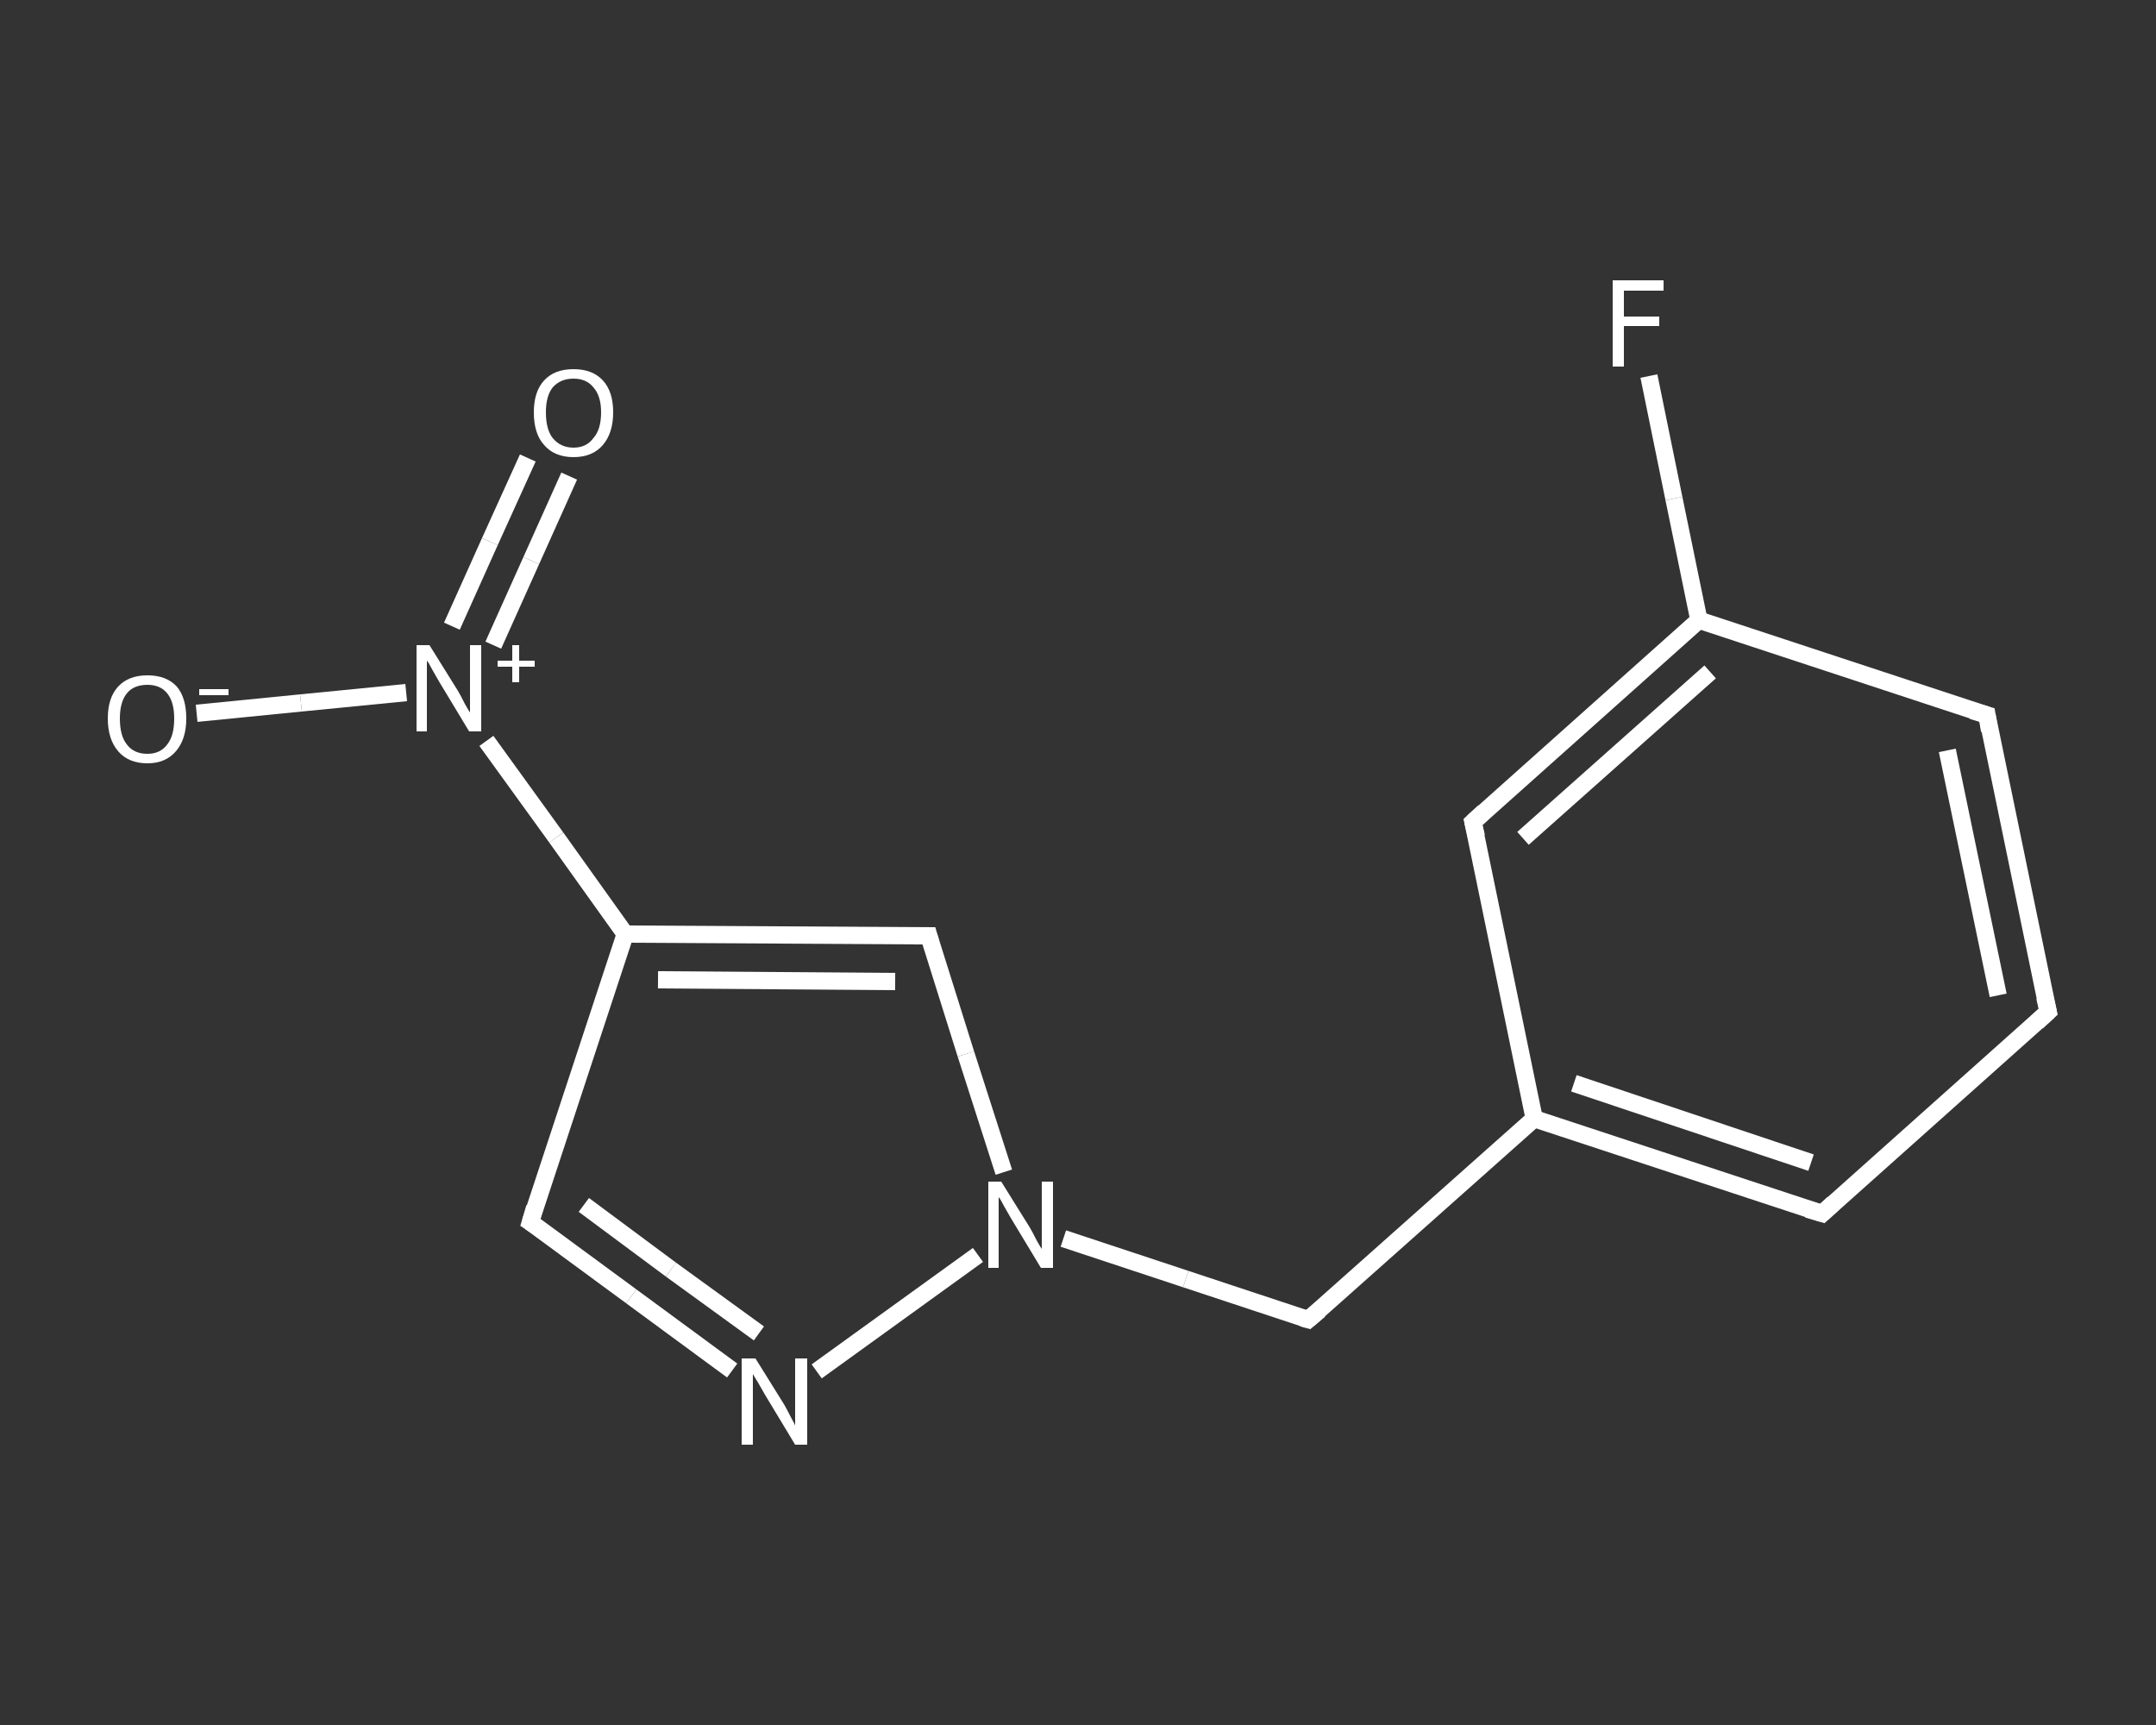 <?xml version='1.0' encoding='iso-8859-1'?>
<svg version='1.1' baseProfile='full'
              xmlns='http://www.w3.org/2000/svg'
                      xmlns:rdkit='http://www.rdkit.org/xml'
                      xmlns:xlink='http://www.w3.org/1999/xlink'
                  xml:space='preserve'
width='250px' height='200px' viewBox='0 0 250 200'>
<rect x="0" y="0" width="250" height="200" fill="#333333" stroke="none"/>
<!-- END OF HEADER -->
<rect style='opacity:1.0;fill:transparent;stroke:none' width='250.0' height='200.0' x='0.0' y='0.0'> </rect>
<path class='bond-0 atom-0 atom-1' d='M 66.0,55.2 L 61.6,65.0' style='fill:none;fill-rule:evenodd;stroke:#FFFFFF;stroke-width:2.0px;stroke-linecap:butt;stroke-linejoin:miter;stroke-opacity:1' />
<path class='bond-0 atom-0 atom-1' d='M 61.6,65.0 L 57.2,74.8' style='fill:none;fill-rule:evenodd;stroke:#FFFFFF;stroke-width:2.0px;stroke-linecap:butt;stroke-linejoin:miter;stroke-opacity:1' />
<path class='bond-0 atom-0 atom-1' d='M 61.2,53.1 L 56.8,62.8' style='fill:none;fill-rule:evenodd;stroke:#FFFFFF;stroke-width:2.0px;stroke-linecap:butt;stroke-linejoin:miter;stroke-opacity:1' />
<path class='bond-0 atom-0 atom-1' d='M 56.8,62.8 L 52.4,72.6' style='fill:none;fill-rule:evenodd;stroke:#FFFFFF;stroke-width:2.0px;stroke-linecap:butt;stroke-linejoin:miter;stroke-opacity:1' />
<path class='bond-1 atom-1 atom-2' d='M 47.1,80.3 L 34.9,81.5' style='fill:none;fill-rule:evenodd;stroke:#FFFFFF;stroke-width:2.0px;stroke-linecap:butt;stroke-linejoin:miter;stroke-opacity:1' />
<path class='bond-1 atom-1 atom-2' d='M 34.9,81.5 L 22.8,82.7' style='fill:none;fill-rule:evenodd;stroke:#FFFFFF;stroke-width:2.0px;stroke-linecap:butt;stroke-linejoin:miter;stroke-opacity:1' />
<path class='bond-2 atom-1 atom-3' d='M 56.4,85.9 L 64.5,97.1' style='fill:none;fill-rule:evenodd;stroke:#FFFFFF;stroke-width:2.0px;stroke-linecap:butt;stroke-linejoin:miter;stroke-opacity:1' />
<path class='bond-2 atom-1 atom-3' d='M 64.5,97.1 L 72.5,108.3' style='fill:none;fill-rule:evenodd;stroke:#FFFFFF;stroke-width:2.0px;stroke-linecap:butt;stroke-linejoin:miter;stroke-opacity:1' />
<path class='bond-3 atom-3 atom-4' d='M 72.5,108.3 L 61.5,141.7' style='fill:none;fill-rule:evenodd;stroke:#FFFFFF;stroke-width:2.0px;stroke-linecap:butt;stroke-linejoin:miter;stroke-opacity:1' />
<path class='bond-4 atom-4 atom-5' d='M 61.5,141.7 L 73.2,150.3' style='fill:none;fill-rule:evenodd;stroke:#FFFFFF;stroke-width:2.0px;stroke-linecap:butt;stroke-linejoin:miter;stroke-opacity:1' />
<path class='bond-4 atom-4 atom-5' d='M 73.2,150.3 L 84.9,158.9' style='fill:none;fill-rule:evenodd;stroke:#FFFFFF;stroke-width:2.0px;stroke-linecap:butt;stroke-linejoin:miter;stroke-opacity:1' />
<path class='bond-4 atom-4 atom-5' d='M 67.7,139.7 L 77.8,147.2' style='fill:none;fill-rule:evenodd;stroke:#FFFFFF;stroke-width:2.0px;stroke-linecap:butt;stroke-linejoin:miter;stroke-opacity:1' />
<path class='bond-4 atom-4 atom-5' d='M 77.8,147.2 L 88.0,154.6' style='fill:none;fill-rule:evenodd;stroke:#FFFFFF;stroke-width:2.0px;stroke-linecap:butt;stroke-linejoin:miter;stroke-opacity:1' />
<path class='bond-5 atom-5 atom-6' d='M 94.7,159.0 L 113.4,145.5' style='fill:none;fill-rule:evenodd;stroke:#FFFFFF;stroke-width:2.0px;stroke-linecap:butt;stroke-linejoin:miter;stroke-opacity:1' />
<path class='bond-6 atom-6 atom-7' d='M 123.3,143.6 L 137.5,148.3' style='fill:none;fill-rule:evenodd;stroke:#FFFFFF;stroke-width:2.0px;stroke-linecap:butt;stroke-linejoin:miter;stroke-opacity:1' />
<path class='bond-6 atom-6 atom-7' d='M 137.5,148.3 L 151.7,153.0' style='fill:none;fill-rule:evenodd;stroke:#FFFFFF;stroke-width:2.0px;stroke-linecap:butt;stroke-linejoin:miter;stroke-opacity:1' />
<path class='bond-7 atom-7 atom-8' d='M 151.7,153.0 L 177.9,129.7' style='fill:none;fill-rule:evenodd;stroke:#FFFFFF;stroke-width:2.0px;stroke-linecap:butt;stroke-linejoin:miter;stroke-opacity:1' />
<path class='bond-8 atom-8 atom-9' d='M 177.9,129.7 L 211.3,140.7' style='fill:none;fill-rule:evenodd;stroke:#FFFFFF;stroke-width:2.0px;stroke-linecap:butt;stroke-linejoin:miter;stroke-opacity:1' />
<path class='bond-8 atom-8 atom-9' d='M 182.5,125.6 L 210.0,134.8' style='fill:none;fill-rule:evenodd;stroke:#FFFFFF;stroke-width:2.0px;stroke-linecap:butt;stroke-linejoin:miter;stroke-opacity:1' />
<path class='bond-9 atom-9 atom-10' d='M 211.3,140.7 L 237.5,117.3' style='fill:none;fill-rule:evenodd;stroke:#FFFFFF;stroke-width:2.0px;stroke-linecap:butt;stroke-linejoin:miter;stroke-opacity:1' />
<path class='bond-10 atom-10 atom-11' d='M 237.5,117.3 L 230.4,82.9' style='fill:none;fill-rule:evenodd;stroke:#FFFFFF;stroke-width:2.0px;stroke-linecap:butt;stroke-linejoin:miter;stroke-opacity:1' />
<path class='bond-10 atom-10 atom-11' d='M 231.7,115.4 L 225.8,87.0' style='fill:none;fill-rule:evenodd;stroke:#FFFFFF;stroke-width:2.0px;stroke-linecap:butt;stroke-linejoin:miter;stroke-opacity:1' />
<path class='bond-11 atom-11 atom-12' d='M 230.4,82.9 L 197.0,71.9' style='fill:none;fill-rule:evenodd;stroke:#FFFFFF;stroke-width:2.0px;stroke-linecap:butt;stroke-linejoin:miter;stroke-opacity:1' />
<path class='bond-12 atom-12 atom-13' d='M 197.0,71.9 L 194.1,57.8' style='fill:none;fill-rule:evenodd;stroke:#FFFFFF;stroke-width:2.0px;stroke-linecap:butt;stroke-linejoin:miter;stroke-opacity:1' />
<path class='bond-12 atom-12 atom-13' d='M 194.1,57.8 L 191.2,43.6' style='fill:none;fill-rule:evenodd;stroke:#FFFFFF;stroke-width:2.0px;stroke-linecap:butt;stroke-linejoin:miter;stroke-opacity:1' />
<path class='bond-13 atom-12 atom-14' d='M 197.0,71.9 L 170.8,95.3' style='fill:none;fill-rule:evenodd;stroke:#FFFFFF;stroke-width:2.0px;stroke-linecap:butt;stroke-linejoin:miter;stroke-opacity:1' />
<path class='bond-13 atom-12 atom-14' d='M 198.3,77.9 L 176.6,97.2' style='fill:none;fill-rule:evenodd;stroke:#FFFFFF;stroke-width:2.0px;stroke-linecap:butt;stroke-linejoin:miter;stroke-opacity:1' />
<path class='bond-14 atom-6 atom-15' d='M 116.4,135.9 L 112.0,122.2' style='fill:none;fill-rule:evenodd;stroke:#FFFFFF;stroke-width:2.0px;stroke-linecap:butt;stroke-linejoin:miter;stroke-opacity:1' />
<path class='bond-14 atom-6 atom-15' d='M 112.0,122.2 L 107.7,108.5' style='fill:none;fill-rule:evenodd;stroke:#FFFFFF;stroke-width:2.0px;stroke-linecap:butt;stroke-linejoin:miter;stroke-opacity:1' />
<path class='bond-15 atom-15 atom-3' d='M 107.7,108.5 L 72.5,108.3' style='fill:none;fill-rule:evenodd;stroke:#FFFFFF;stroke-width:2.0px;stroke-linecap:butt;stroke-linejoin:miter;stroke-opacity:1' />
<path class='bond-15 atom-15 atom-3' d='M 103.8,113.8 L 76.3,113.6' style='fill:none;fill-rule:evenodd;stroke:#FFFFFF;stroke-width:2.0px;stroke-linecap:butt;stroke-linejoin:miter;stroke-opacity:1' />
<path class='bond-16 atom-14 atom-8' d='M 170.8,95.3 L 177.9,129.7' style='fill:none;fill-rule:evenodd;stroke:#FFFFFF;stroke-width:2.0px;stroke-linecap:butt;stroke-linejoin:miter;stroke-opacity:1' />
<path d='M 62.0,140.0 L 61.5,141.7 L 62.1,142.1' style='fill:none;stroke:#FFFFFF;stroke-width:2.0px;stroke-linecap:butt;stroke-linejoin:miter;stroke-opacity:1;' />
<path d='M 151.0,152.8 L 151.7,153.0 L 153.0,151.9' style='fill:none;stroke:#FFFFFF;stroke-width:2.0px;stroke-linecap:butt;stroke-linejoin:miter;stroke-opacity:1;' />
<path d='M 209.6,140.2 L 211.3,140.7 L 212.6,139.5' style='fill:none;stroke:#FFFFFF;stroke-width:2.0px;stroke-linecap:butt;stroke-linejoin:miter;stroke-opacity:1;' />
<path d='M 236.2,118.5 L 237.5,117.3 L 237.1,115.6' style='fill:none;stroke:#FFFFFF;stroke-width:2.0px;stroke-linecap:butt;stroke-linejoin:miter;stroke-opacity:1;' />
<path d='M 230.7,84.7 L 230.4,82.9 L 228.7,82.4' style='fill:none;stroke:#FFFFFF;stroke-width:2.0px;stroke-linecap:butt;stroke-linejoin:miter;stroke-opacity:1;' />
<path d='M 172.1,94.1 L 170.8,95.3 L 171.2,97.0' style='fill:none;stroke:#FFFFFF;stroke-width:2.0px;stroke-linecap:butt;stroke-linejoin:miter;stroke-opacity:1;' />
<path d='M 107.9,109.2 L 107.7,108.5 L 105.9,108.5' style='fill:none;stroke:#FFFFFF;stroke-width:2.0px;stroke-linecap:butt;stroke-linejoin:miter;stroke-opacity:1;' />
<path class='atom-0' d='M 61.9 47.8
Q 61.9 45.4, 63.1 44.1
Q 64.3 42.8, 66.5 42.8
Q 68.7 42.8, 69.9 44.1
Q 71.1 45.4, 71.1 47.8
Q 71.1 50.2, 69.9 51.6
Q 68.7 53.0, 66.5 53.0
Q 64.3 53.0, 63.1 51.6
Q 61.9 50.3, 61.9 47.8
M 66.5 51.9
Q 68.0 51.9, 68.8 50.8
Q 69.7 49.8, 69.7 47.8
Q 69.7 45.9, 68.8 44.9
Q 68.0 43.9, 66.5 43.9
Q 65.0 43.9, 64.1 44.9
Q 63.3 45.9, 63.3 47.8
Q 63.3 49.8, 64.1 50.8
Q 65.0 51.9, 66.5 51.9
' fill='#FFFFFF'/>
<path class='atom-1' d='M 49.8 74.8
L 53.1 80.1
Q 53.4 80.6, 53.9 81.6
Q 54.4 82.5, 54.5 82.6
L 54.5 74.8
L 55.8 74.8
L 55.8 84.8
L 54.4 84.8
L 50.9 79.0
Q 50.5 78.3, 50.1 77.6
Q 49.7 76.8, 49.5 76.6
L 49.5 84.8
L 48.3 84.8
L 48.3 74.8
L 49.8 74.8
' fill='#FFFFFF'/>
<path class='atom-1' d='M 57.7 76.6
L 59.4 76.6
L 59.4 74.8
L 60.2 74.8
L 60.2 76.6
L 62.0 76.6
L 62.0 77.3
L 60.2 77.3
L 60.2 79.1
L 59.4 79.1
L 59.4 77.3
L 57.7 77.3
L 57.7 76.6
' fill='#FFFFFF'/>
<path class='atom-2' d='M 12.5 83.3
Q 12.5 80.9, 13.7 79.6
Q 14.9 78.3, 17.1 78.3
Q 19.3 78.3, 20.5 79.6
Q 21.6 80.9, 21.6 83.3
Q 21.6 85.7, 20.4 87.1
Q 19.2 88.5, 17.1 88.5
Q 14.9 88.5, 13.7 87.1
Q 12.5 85.7, 12.5 83.3
M 17.1 87.4
Q 18.6 87.4, 19.4 86.3
Q 20.2 85.3, 20.2 83.3
Q 20.2 81.4, 19.4 80.4
Q 18.6 79.4, 17.1 79.4
Q 15.5 79.4, 14.7 80.4
Q 13.9 81.4, 13.9 83.3
Q 13.9 85.3, 14.7 86.3
Q 15.5 87.4, 17.1 87.4
' fill='#FFFFFF'/>
<path class='atom-2' d='M 23.1 79.9
L 26.5 79.9
L 26.5 80.6
L 23.1 80.6
L 23.1 79.9
' fill='#FFFFFF'/>
<path class='atom-5' d='M 87.6 157.5
L 90.9 162.8
Q 91.2 163.3, 91.7 164.3
Q 92.2 165.2, 92.2 165.3
L 92.2 157.5
L 93.6 157.5
L 93.6 167.5
L 92.2 167.5
L 88.7 161.7
Q 88.3 161.0, 87.9 160.3
Q 87.4 159.5, 87.3 159.3
L 87.3 167.5
L 86.0 167.5
L 86.0 157.5
L 87.6 157.5
' fill='#FFFFFF'/>
<path class='atom-6' d='M 116.1 137.0
L 119.4 142.3
Q 119.7 142.8, 120.2 143.8
Q 120.7 144.7, 120.8 144.8
L 120.8 137.0
L 122.1 137.0
L 122.1 147.0
L 120.7 147.0
L 117.2 141.2
Q 116.8 140.5, 116.4 139.8
Q 116.0 139.0, 115.8 138.8
L 115.8 147.0
L 114.6 147.0
L 114.6 137.0
L 116.1 137.0
' fill='#FFFFFF'/>
<path class='atom-13' d='M 187.0 32.5
L 192.9 32.5
L 192.9 33.7
L 188.3 33.7
L 188.3 36.7
L 192.4 36.7
L 192.4 37.8
L 188.3 37.8
L 188.3 42.5
L 187.0 42.5
L 187.0 32.5
' fill='#FFFFFF'/>
</svg>
